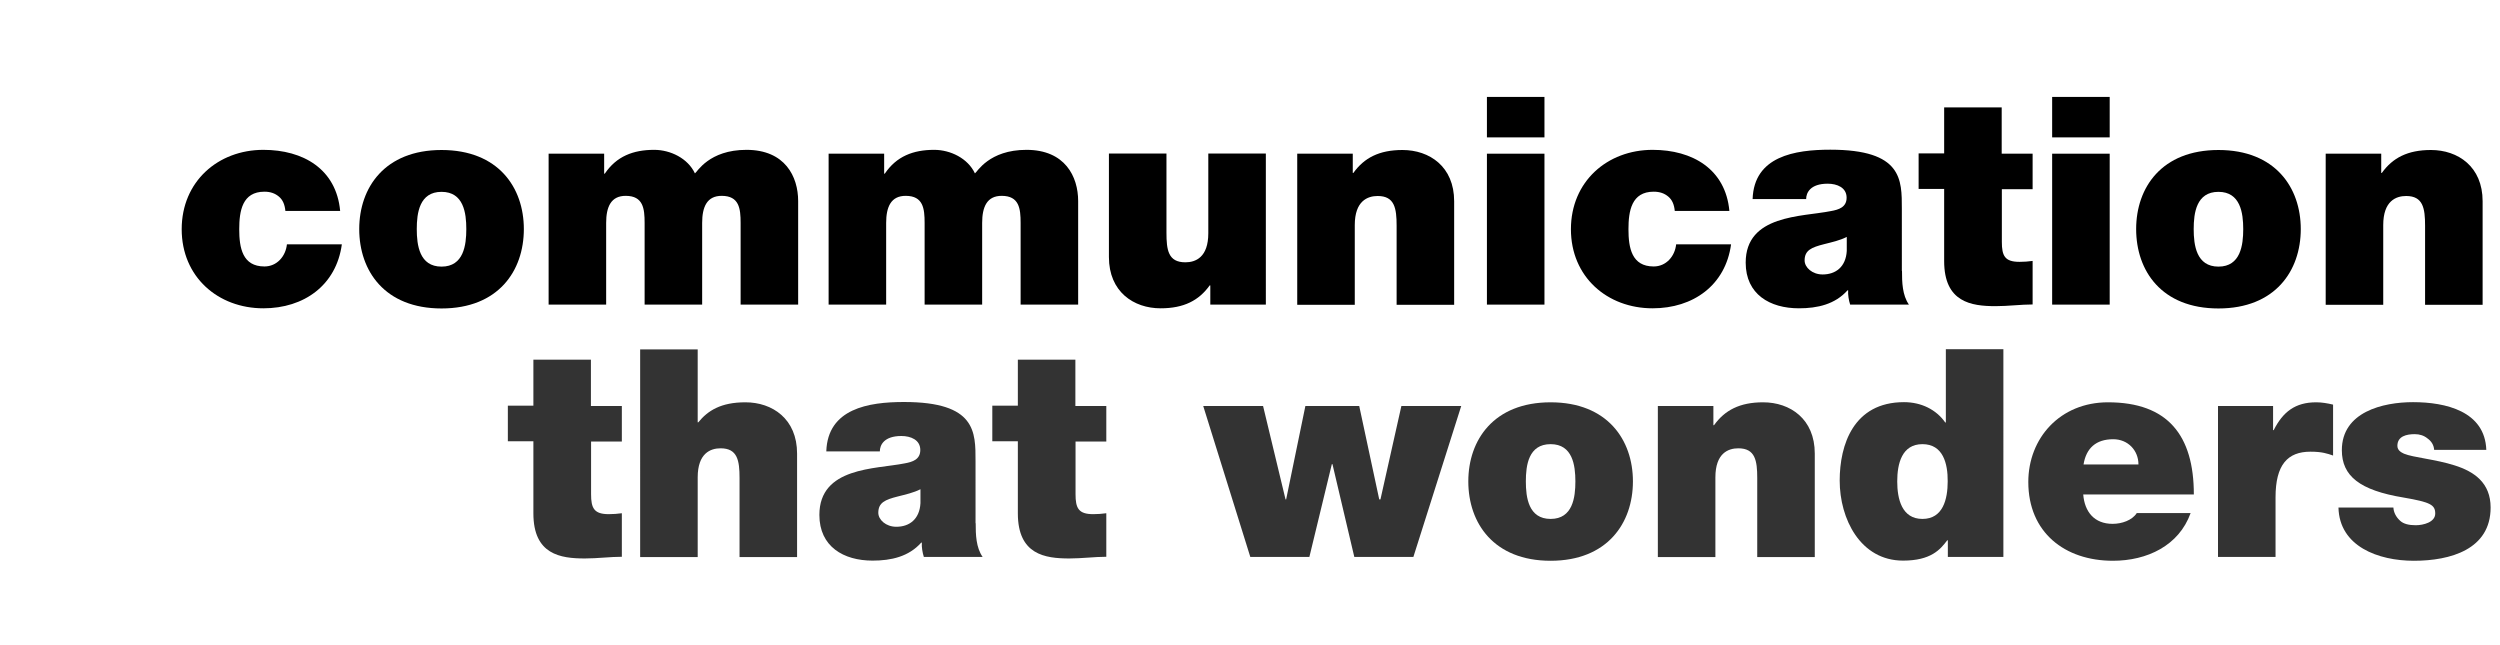 <?xml version="1.0" encoding="utf-8"?>
<!-- Generator: Adobe Illustrator 23.1.1, SVG Export Plug-In . SVG Version: 6.00 Build 0)  -->
<svg version="1.1" id="Livello_1" xmlns="http://www.w3.org/2000/svg" xmlns:xlink="http://www.w3.org/1999/xlink" x="0px" y="0px"
	 viewBox="0 0 1625 419" style="enable-background:new 0 0 1625 419;" xml:space="preserve">
<style type="text/css">
	.st0{fill:none;}
	.st1{enable-background:new    ;}
	.st2{fill:#333333;}
</style>
<g id="Group_308" transform="translate(12166 5736)">
	<rect id="Rectangle_77" x="-12166" y="-5736" class="st0" width="1625" height="419"/>
	<g class="st1">
		<path class="st2" d="M-11781.8-5472.1h20v23.1h-20v34.2c0,9.1,1.9,13,11.5,13c2.8,0,5.7-0.2,8.5-0.6v28.3c-7.6,0-15.9,1.1-24,1.1
			c-15.9,0-33.5-2.5-33.5-29.3v-46.9h-16.6v-23.1h16.6v-29.9h37.4V-5472.1z"/>
		<path class="st2" d="M-11749.9-5508.9h37.4v47.4h0.4c6.2-7.6,14.7-13,30.6-13c17.6,0,33.6,10.8,33.6,33.3v67.3h-37.4v-51.4
			c0-11.3-1.3-19.3-12.3-19.3c-6.6,0-14.9,3.2-14.9,18.9v51.8h-37.4V-5508.9z"/>
		<path class="st2" d="M-11531.8-5395.9c0,7.4,0.2,15.7,4.5,21.9h-38.2c-0.9-2.8-1.5-6.4-1.3-9.3h-0.4c-8.1,9.1-19.5,11.7-31.6,11.7
			c-18.9,0-34.6-9.1-34.6-29.7c0-31.2,36.5-29.7,55.4-33.5c5.1-0.9,10.2-2.5,10.2-8.7c0-6.6-6.2-9.1-12.3-9.1c-11.3,0-14,5.9-14,10
			h-34.8c0.9-27.8,27.4-32.1,50.5-32.1c46.9,0,46.5,19.5,46.5,38.4V-5395.9z M-11567.7-5418c-4.5,2.3-9.6,3.4-14.7,4.7
			c-8.3,2.1-12.7,4-12.7,10.6c0,4.5,4.9,9.1,11.7,9.1c8.5,0,15.1-4.9,15.7-15.3V-5418z"/>
		<path class="st2" d="M-11466.9-5472.1h20v23.1h-20v34.2c0,9.1,1.9,13,11.5,13c2.8,0,5.7-0.2,8.5-0.6v28.3c-7.6,0-15.9,1.1-24,1.1
			c-15.9,0-33.5-2.5-33.5-29.3v-46.9h-16.6v-23.1h16.6v-29.9h37.4V-5472.1z"/>
		<path class="st2" d="M-11247.3-5374h-38.4l-14.2-60.3h-0.4l-14.6,60.3h-38.4l-30.6-98.1h38.9l14.6,60.7h0.4l12.5-60.7h35l13,60.7
			h0.8l13.6-60.7h38.9L-11247.3-5374z"/>
		<path class="st2" d="M-11158.1-5371.5c-36.9,0-53.5-24.4-53.5-51.6c0-27,16.6-51.4,53.5-51.4c36.9,0,53.5,24.4,53.5,51.4
			C-11104.6-5395.9-11121.3-5371.5-11158.1-5371.5z M-11158.1-5447.3c-14.4,0-16.1,13.8-16.1,24.2s1.7,24.4,16.1,24.4
			c14.4,0,16.1-14,16.1-24.4S-11143.8-5447.3-11158.1-5447.3z"/>
		<path class="st2" d="M-11088.4-5472.1h36.1v12.5h0.4c7-9.8,16.8-14.9,31.9-14.9c17.6,0,33.6,10.8,33.6,33.3v67.3h-37.4v-51.4
			c0-11.3-1.3-19.3-12.3-19.3c-6.6,0-14.9,3.2-14.9,18.9v51.8h-37.4V-5472.1z"/>
		<path class="st2" d="M-10863.8-5374h-36.1v-10.8h-0.4c-4.5,6-10.6,13.2-28.7,13.2c-27.8,0-41.2-27.2-41.2-52
			c0-23.2,8.9-51,41.8-51c11.3,0,21,4.9,26.8,13.2h0.4v-47.6h37.4V-5374z M-10916.4-5447.3c-13.4,0-16.4,12.7-16.4,24.2
			c0,11.5,3,24.4,16.4,24.4s16.4-12.9,16.4-24.4C-10899.9-5434.7-10903-5447.3-10916.4-5447.3z"/>
		<path class="st2" d="M-10811.9-5414.6c0.9,11.3,7.2,19.1,19.1,19.1c6,0,12.7-2.3,15.7-7h35c-7.6,21.2-28.3,31-50.5,31
			c-31.4,0-55-18.5-55-51.2c0-28.5,20.6-51.8,51.8-51.8c38.9,0,55.8,21.5,55.8,59.9H-10811.9z M-10776-5434.1
			c0-9.1-6.8-16.4-16.4-16.4c-11.3,0-17.6,5.9-19.3,16.4H-10776z"/>
		<path class="st2" d="M-10724.4-5472.1h35.9v15.7h0.4c6-11.9,14-18.1,27.6-18.1c3.6,0,7.2,0.6,11,1.5v33.1
			c-3.8-1.3-7.2-2.5-14.7-2.5c-14.9,0-22.7,8.5-22.7,29.7v38.7h-37.4V-5472.1z"/>
		<path class="st2" d="M-10583.8-5443.6c-0.2-3.2-1.9-5.7-4.3-7.4c-2.3-1.9-5.1-2.8-8.3-2.8c-5.3,0-11.3,1.3-11.3,7.6
			c0,2.8,2.3,4.2,4.3,5.1c6,2.5,20.4,3.6,32.9,7.6c12.7,4,23.4,11.3,23.4,27.4c0,27.2-26.1,34.6-49.9,34.6c-23.1,0-48.4-9.3-49-34.6
			h35.7c0.2,3.2,1.7,6.2,4.5,8.7c2.1,1.9,5.5,2.8,10,2.8c4.9,0,12.7-1.9,12.7-7.6s-3.2-7.4-20.6-10.4c-28.5-4.7-40.1-14-40.1-30.8
			c0-24.8,26.6-31.2,46.3-31.2c21.2,0,46.7,5.9,47.6,31H-10583.8z"/>
	</g>
	<g class="st1">
		<path d="M-11980.5-5598.9c-0.4-4.2-1.7-7.2-4.2-9.3s-5.5-3.2-9.4-3.2c-14.4,0-16.4,12.5-16.4,24.4c0,12.1,2.1,24.2,16.4,24.2
			c8.1,0,13.8-6.6,14.6-14.4h35.7c-3.6,26.6-24.6,41.6-51,41.6c-29.5,0-53.1-20.4-53.1-51.4c0-31,23.6-51.6,53.1-51.6
			c25.9,0,47.4,12.5,49.9,39.7H-11980.5z"/>
		<path d="M-11879-5535.5c-36.9,0-53.5-24.4-53.5-51.6c0-27,16.6-51.4,53.5-51.4c36.9,0,53.5,24.4,53.5,51.4
			C-11825.5-5559.9-11842.1-5535.5-11879-5535.5z M-11879-5611.3c-14.4,0-16.1,13.8-16.1,24.2s1.7,24.4,16.1,24.4
			c14.4,0,16.1-14,16.1-24.4S-11864.6-5611.3-11879-5611.3z"/>
		<path d="M-11809.4-5636.1h36.1v13h0.4c7.6-11.3,18.5-15.5,32.1-15.5c10.6,0,21.9,5.5,26.5,15.3c1.5-0.9,9.1-15.3,33.5-15.3
			c25.1,0,33.6,17.4,33.6,33.3v67.3h-37.4v-53.1c0-9.3-0.9-17.6-12.3-17.6c-9.6,0-12.7,7.2-12.7,17.6v53.1h-37.4v-53.1
			c0-9.3-0.9-17.6-12.3-17.6c-9.6,0-12.7,7.2-12.7,17.6v53.1h-37.4V-5636.1z"/>
		<path d="M-11627.4-5636.1h36.1v13h0.4c7.6-11.3,18.5-15.5,32.1-15.5c10.6,0,21.9,5.5,26.5,15.3c1.5-0.9,9.1-15.3,33.5-15.3
			c25.1,0,33.6,17.4,33.6,33.3v67.3h-37.4v-53.1c0-9.3-0.9-17.6-12.3-17.6c-9.6,0-12.7,7.2-12.7,17.6v53.1h-37.4v-53.1
			c0-9.3-0.9-17.6-12.3-17.6c-9.6,0-12.7,7.2-12.7,17.6v53.1h-37.4V-5636.1z"/>
		<path d="M-11343.2-5538h-36.1v-12.5h-0.4c-7,9.8-16.8,14.9-31.9,14.9c-17.6,0-33.6-10.8-33.6-33.3v-67.3h37.4v51.4
			c0,11.3,1.1,19.3,12.3,19.3c6.6,0,14.9-3.2,14.9-18.9v-51.8h37.4V-5538z"/>
		<path d="M-11322.8-5636.1h36.1v12.5h0.4c7-9.8,16.8-14.9,31.9-14.9c17.6,0,33.6,10.8,33.6,33.3v67.3h-37.4v-51.4
			c0-11.3-1.3-19.3-12.3-19.3c-6.6,0-14.9,3.2-14.9,18.9v51.8h-37.4V-5636.1z"/>
		<path d="M-11162.1-5646.7h-37.4v-26.3h37.4V-5646.7z M-11199.5-5636.1h37.4v98.1h-37.4V-5636.1z"/>
		<path d="M-11077.4-5598.9c-0.4-4.2-1.7-7.2-4.2-9.3s-5.5-3.2-9.5-3.2c-14.4,0-16.4,12.5-16.4,24.4c0,12.1,2.1,24.2,16.4,24.2
			c8.1,0,13.8-6.6,14.6-14.4h35.7c-3.6,26.6-24.6,41.6-51,41.6c-29.5,0-53.1-20.4-53.1-51.4c0-31,23.6-51.6,53.1-51.6
			c25.9,0,47.4,12.5,49.9,39.7H-11077.4z"/>
		<path d="M-10929.7-5559.9c0,7.4,0.2,15.7,4.5,21.9h-38.2c-0.9-2.8-1.5-6.4-1.3-9.3h-0.4c-8.1,9.1-19.5,11.7-31.6,11.7
			c-18.9,0-34.6-9.1-34.6-29.7c0-31.2,36.5-29.7,55.4-33.5c5.1-0.9,10.2-2.5,10.2-8.7c0-6.6-6.2-9.1-12.3-9.1c-11.3,0-14,5.9-14,10
			h-34.8c0.9-27.8,27.4-32.1,50.5-32.1c46.9,0,46.5,19.5,46.5,38.4V-5559.9z M-10965.6-5582c-4.5,2.3-9.6,3.4-14.7,4.7
			c-8.3,2.1-12.7,4-12.7,10.6c0,4.5,4.9,9.1,11.7,9.1c8.5,0,15.1-4.9,15.7-15.3V-5582z"/>
		<path d="M-10864.8-5636.1h20v23.1h-20v34.2c0,9.1,1.9,13,11.5,13c2.8,0,5.7-0.2,8.5-0.6v28.3c-7.6,0-15.9,1.1-24,1.1
			c-15.9,0-33.5-2.5-33.5-29.3v-46.9h-16.6v-23.1h16.6v-29.9h37.4V-5636.1z"/>
		<path d="M-10794.7-5646.7h-37.4v-26.3h37.4V-5646.7z M-10832.1-5636.1h37.4v98.1h-37.4V-5636.1z"/>
		<path d="M-10724-5535.5c-36.9,0-53.5-24.4-53.5-51.6c0-27,16.6-51.4,53.5-51.4c36.9,0,53.5,24.4,53.5,51.4
			C-10670.5-5559.9-10687.2-5535.5-10724-5535.5z M-10724-5611.3c-14.4,0-16.1,13.8-16.1,24.2s1.7,24.4,16.1,24.4
			c14.4,0,16.1-14,16.1-24.4S-10709.7-5611.3-10724-5611.3z"/>
		<path d="M-10654.3-5636.1h36.1v12.5h0.4c7-9.8,16.8-14.9,31.9-14.9c17.6,0,33.6,10.8,33.6,33.3v67.3h-37.4v-51.4
			c0-11.3-1.3-19.3-12.3-19.3c-6.6,0-14.9,3.2-14.9,18.9v51.8h-37.4V-5636.1z"/>
	</g>
</g>
</svg>
